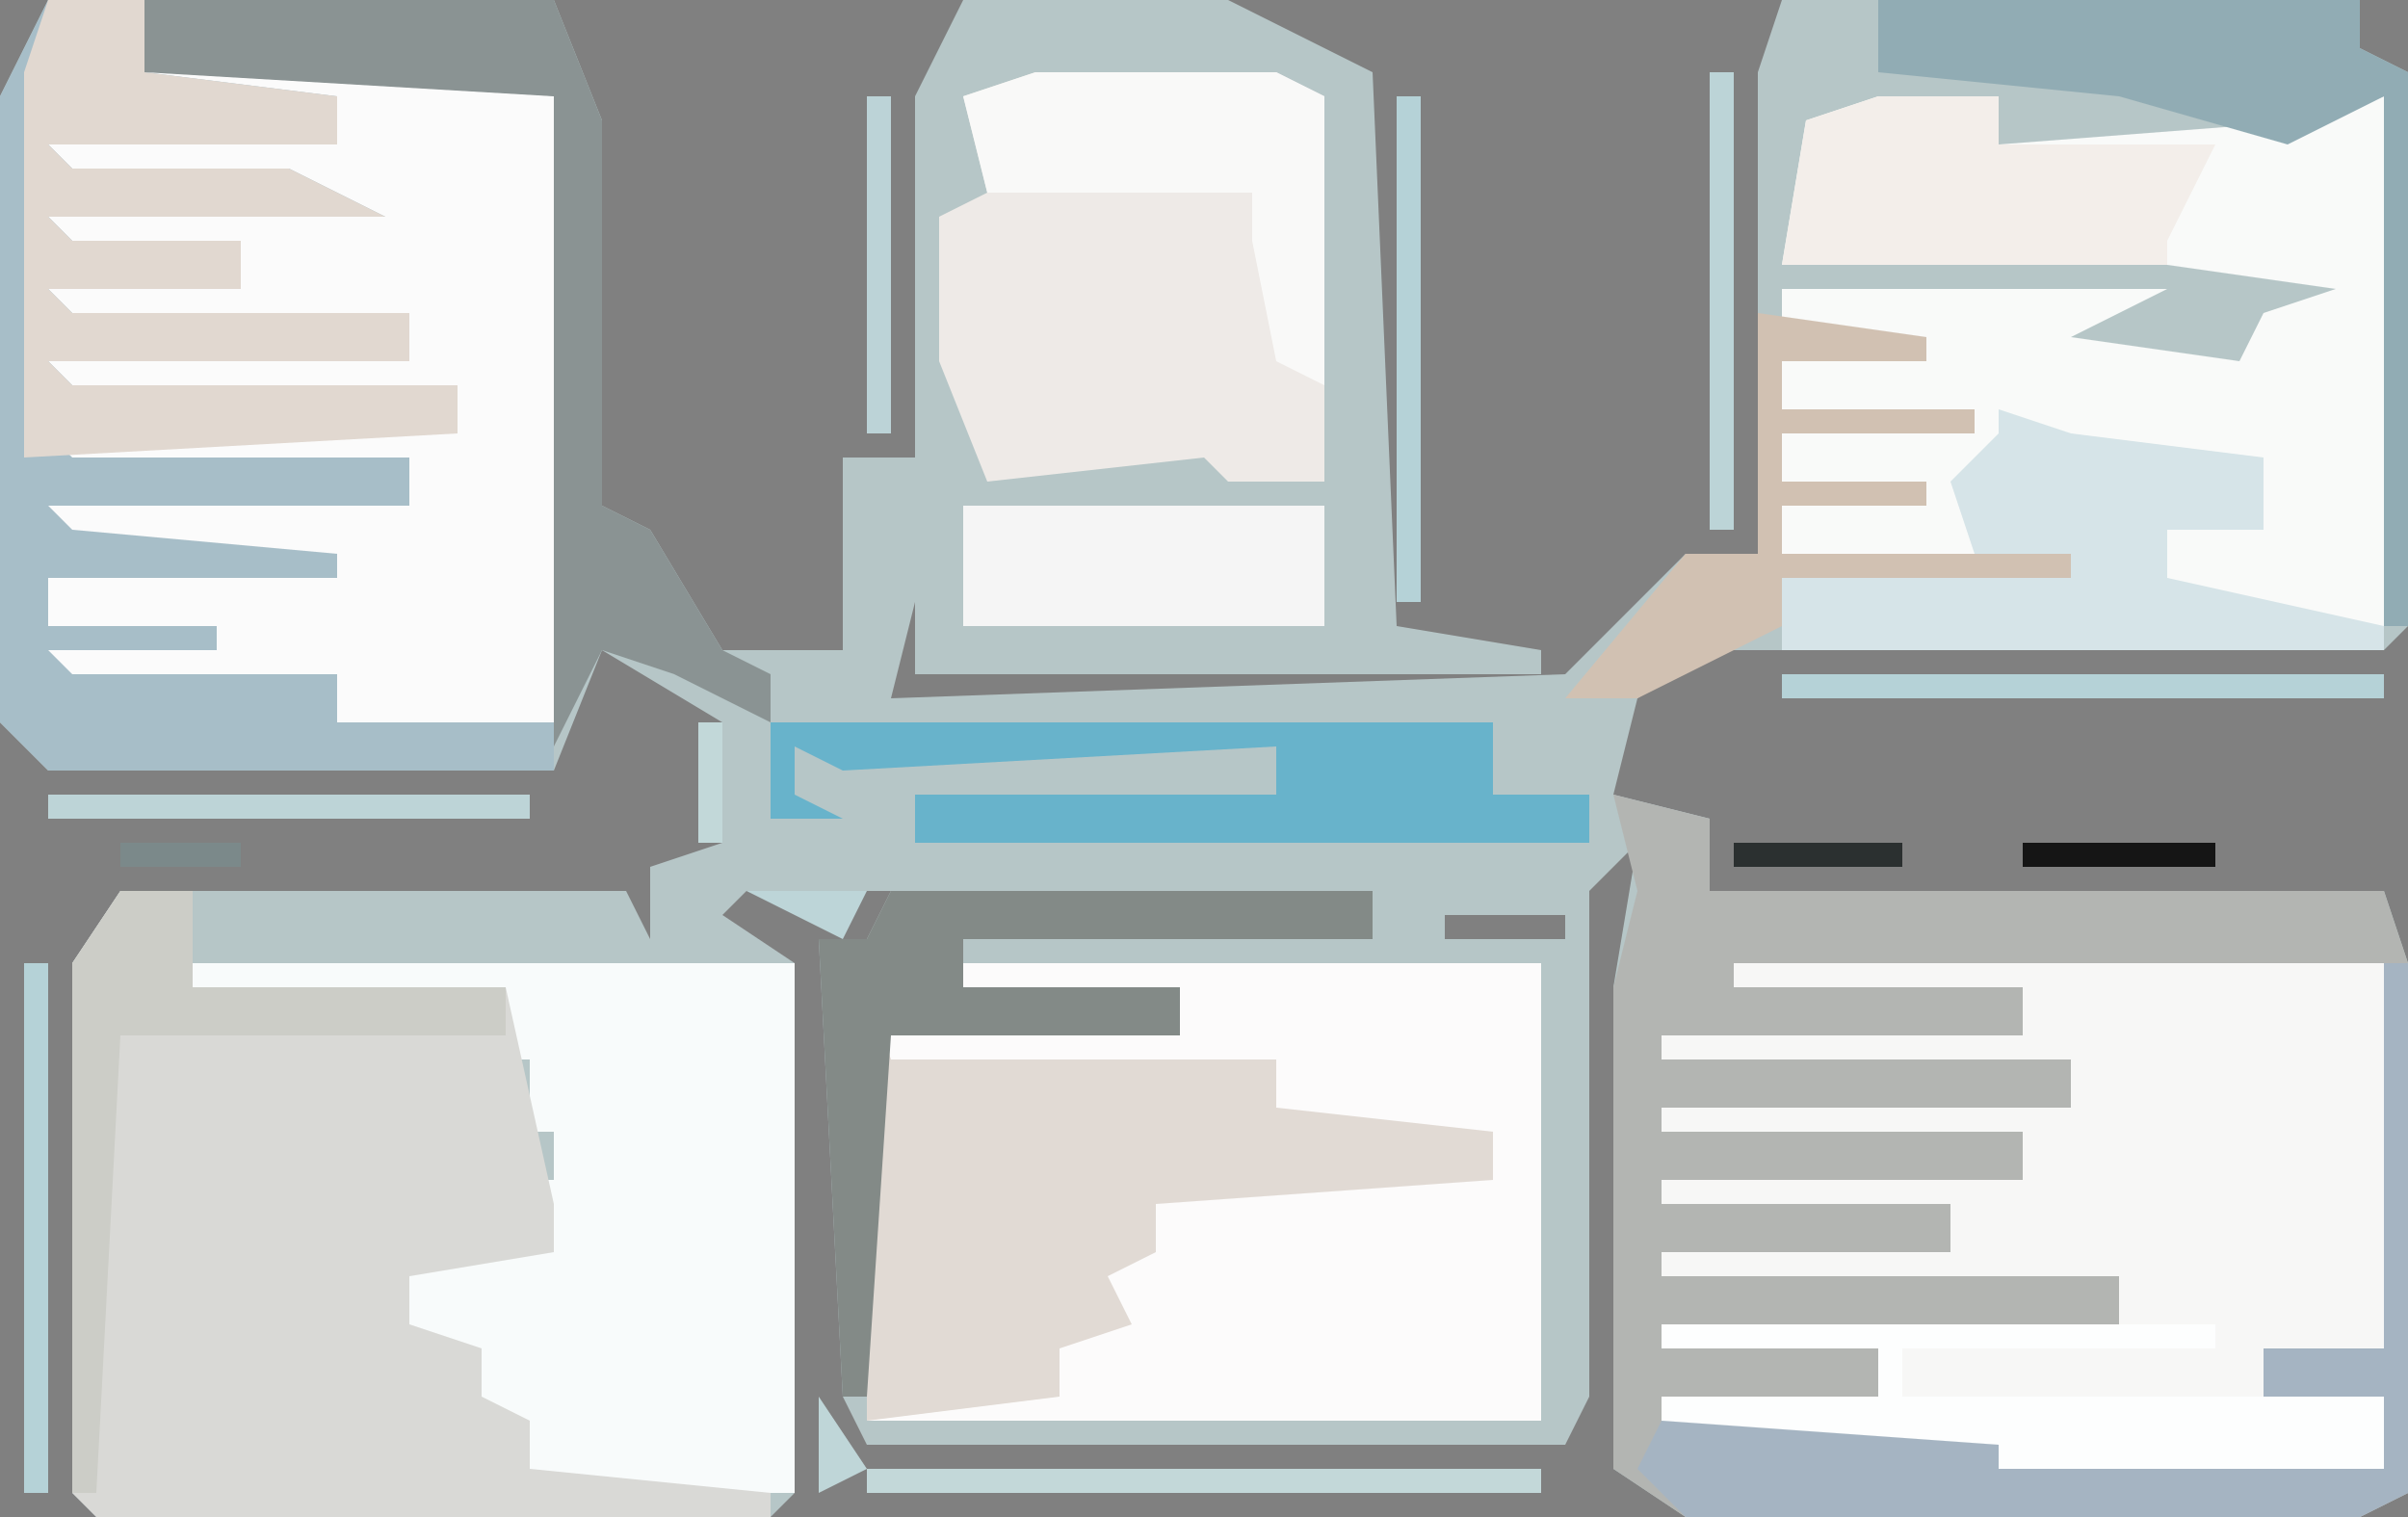 <?xml version="1.0" encoding="UTF-8"?>
<svg version="1.1" xmlns="http://www.w3.org/2000/svg" width="100" height="63">
<rect width="100%" height="100%" fill="#808080" stroke="none"/>
<path d="M0,0 L21,0 L23,5 L23,21 L25,22 L28,27 L33,27 L33,19 L36,19 L36,4 L38,0 L49,0 L55,3 L56,26 L62,27 L62,28 L36,28 L36,25 L35,29 L63,28 L68,23 L71,23 L71,3 L72,0 L96,0 L96,2 L98,3 L98,26 L97,27 L69,27 L66,29 L65,33 L69,34 L69,37 L97,37 L98,40 L98,62 L96,63 L68,63 L65,61 L65,41 L66,35 L64,37 L64,58 L63,60 L34,60 L33,58 L32,39 L34,39 L35,37 L29,37 L28,38 L31,40 L31,62 L30,63 L2,63 L1,62 L1,40 L3,37 L24,37 L25,39 L25,36 L28,35 L28,30 L23,27 L21,32 L0,32 L-2,30 L-2,4 Z M54,26 Z M30,28 L34,29 Z M55,38 Z M58,38 L58,39 L63,39 L63,38 Z " fill="#B6C6C7" transform="translate(2,0)"/>
<path d="M0,0 L4,1 L4,4 L32,4 L33,7 L33,29 L31,30 L3,30 L0,28 L0,8 L1,4 Z " fill="#B3B5B2" transform="translate(67,33)"/>
<path d="M0,0 L24,0 L24,19 L-4,19 L-4,1 L-3,3 L9,3 L9,1 L0,1 Z " fill="#FCFBFB" transform="translate(40,40)"/>
<path d="M0,0 L5,0 L5,2 L18,1 L21,0 L21,23 L-4,23 L-4,8 L12,8 L8,10 L15,11 L16,9 L19,8 L12,7 L-4,7 L-3,1 Z " fill="#F9FAF9" transform="translate(78,4)"/>
<path d="M0,0 L27,0 L27,16 L22,16 L22,18 L27,18 L27,21 L11,21 L11,20 L-3,19 L-3,18 L6,18 L6,16 L-3,16 L-3,15 L16,15 L16,13 L-3,13 L-3,12 L9,12 L9,10 L-3,10 L-3,9 L12,9 L12,7 L-3,7 L-3,6 L14,6 L14,4 L-3,4 L-3,3 L12,3 L12,1 L0,1 Z " fill="#F7F7F6" transform="translate(72,40)"/>
<path d="M0,0 L25,0 L25,22 L-3,22 L-3,21 L14,21 L14,19 L-3,19 L-3,18 L12,18 L12,16 L-3,16 L-3,15 L9,15 L9,13 L-3,13 L-3,12 L15,12 L15,10 L-3,10 L-3,9 L15,9 L15,7 L-3,7 L-3,6 L14,6 L14,4 L-3,4 L-3,3 L13,3 L13,1 L0,1 Z " fill="#F8FBFB" transform="translate(8,40)"/>
<path d="M0,0 L11,0 L18,1 L18,27 L9,27 L7,26 L-3,26 L-3,21 L4,20 L-3,20 L-3,18 L12,18 L12,16 L7,17 L-3,17 L-3,15 L14,15 L14,13 L-3,14 L-3,12 L12,12 L10,11 L-3,11 L-3,9 L5,9 L5,7 L-3,8 L-3,6 L4,5 L-3,5 L-3,3 L9,3 L9,1 L0,1 Z " fill="#FBFBFB" transform="translate(5,3)"/>
<path d="M0,0 L3,0 L3,4 L16,4 L18,13 L18,15 L12,16 L12,18 L15,19 L15,21 L17,22 L17,24 L27,25 L27,26 L-1,26 L-2,25 L-2,3 Z " fill="#D9D9D6" transform="translate(5,37)"/>
<path d="M0,0 L4,0 L4,3 L12,4 L12,6 L0,6 L1,7 L10,7 L14,9 L0,9 L1,10 L8,10 L8,12 L0,12 L1,13 L15,13 L15,15 L0,15 L1,16 L17,16 L17,18 L0,18 L1,19 L15,19 L15,21 L0,21 L1,22 L12,23 L12,24 L0,24 L0,26 L7,26 L7,27 L0,27 L1,28 L12,28 L12,30 L21,30 L21,32 L0,32 L-2,30 L-2,4 Z " fill="#A7BEC8" transform="translate(2,0)"/>
<path d="M0,0 L10,0 L12,1 L12,17 L8,17 L7,16 L-2,17 L-4,12 L-4,6 L-2,5 L-3,1 Z " fill="#EEEAE7" transform="translate(43,3)"/>
<path d="M0,0 L1,3 L17,3 L17,5 L26,6 L26,8 L12,9 L12,11 L10,12 L11,14 L8,15 L8,17 L0,18 Z " fill="#E1DAD4" transform="translate(36,41)"/>
<path d="M0,0 L4,0 L4,3 L12,4 L12,6 L0,6 L1,7 L10,7 L14,9 L0,9 L1,10 L8,10 L8,12 L0,12 L1,13 L15,13 L15,15 L0,15 L1,16 L17,16 L17,18 L-1,19 L-1,3 Z " fill="#E1D8D0" transform="translate(2,0)"/>
<path d="M0,0 L1,0 L1,22 L-1,23 L-29,23 L-31,21 L-30,19 L-15,19 L-15,20 L0,21 L0,18 L-5,18 L-5,16 L0,16 Z " fill="#A5B4C2" transform="translate(99,40)"/>
<path d="M0,0 L17,0 L19,5 L19,21 L21,22 L24,27 L26,28 L26,30 L22,28 L19,27 L17,31 L17,4 L0,3 Z " fill="#8A9393" transform="translate(6,0)"/>
<path d="M0,0 L30,0 L30,3 L34,3 L34,5 L6,5 L6,3 L21,3 L21,1 L3,2 L1,1 L1,3 L3,4 L0,4 Z " fill="#68B3CB" transform="translate(32,30)"/>
<path d="M0,0 L3,1 L11,2 L11,5 L7,5 L7,7 L16,9 L16,10 L-9,10 L-9,7 L-1,6 L-2,3 L0,1 Z " fill="#D6E4E8" transform="translate(83,17)"/>
<path d="M0,0 L20,0 L20,2 L3,2 L3,4 L12,4 L12,6 L0,6 L-1,21 L-2,21 L-3,2 L-1,2 Z " fill="#838A87" transform="translate(37,37)"/>
<path d="M0,0 L23,0 L23,1 L10,1 L10,3 L30,3 L30,6 L14,6 L14,5 L0,4 L0,3 L9,3 L9,1 L0,1 Z " fill="#FDFEFE" transform="translate(69,55)"/>
<path d="M0,0 L20,0 L20,2 L22,3 L22,26 L21,26 L21,4 L17,6 L10,4 L0,3 Z " fill="#91ACB4" transform="translate(78,0)"/>
<path d="M0,0 L5,0 L5,2 L14,2 L12,6 L12,7 L-4,7 L-3,1 Z " fill="#F3EEEA" transform="translate(78,4)"/>
<path d="M0,0 L10,0 L12,1 L12,13 L10,12 L9,7 L9,5 L-2,5 L-3,1 Z " fill="#F9F9F8" transform="translate(43,3)"/>
<path d="M0,0 L3,0 L3,4 L16,4 L16,6 L0,6 L-1,25 L-2,25 L-2,3 Z " fill="#CCCDC7" transform="translate(5,37)"/>
<path d="M0,0 L15,0 L15,5 L0,5 Z " fill="#F5F5F5" transform="translate(40,21)"/>
<path d="M0,0 L7,1 L7,2 L1,2 L1,4 L9,4 L9,5 L1,5 L1,7 L7,7 L7,8 L1,8 L1,10 L13,10 L13,11 L1,11 L1,13 L-5,16 L-8,16 L-3,10 L0,10 Z " fill="#D1C1B2" transform="translate(73,13)"/>
<path d="M0,0 L28,0 L28,1 L0,1 Z " fill="#C3D8D9" transform="translate(36,61)"/>
<path d="M0,0 L25,0 L25,1 L0,1 Z " fill="#B5D2D7" transform="translate(74,28)"/>
<path d="M0,0 L1,0 L1,22 L0,22 Z " fill="#B5D2D7" transform="translate(1,40)"/>
<path d="M0,0 L1,0 L1,21 L0,21 Z " fill="#B5D2D7" transform="translate(58,4)"/>
<path d="M0,0 L20,0 L20,1 L0,1 Z " fill="#BDD4D7" transform="translate(2,33)"/>
<path d="M0,0 L1,0 L1,19 L0,19 Z " fill="#BCD4D7" transform="translate(71,3)"/>
<path d="M0,0 L1,0 L1,14 L0,14 Z " fill="#BCD3D7" transform="translate(36,4)"/>
<path d="M0,0 L8,0 L8,1 L0,1 Z " fill="#151515" transform="translate(84,35)"/>
<path d="M0,0 L7,0 L7,1 L0,1 Z " fill="#2B3030" transform="translate(72,35)"/>
<path d="M0,0 L5,0 L4,2 Z " fill="#BDD5D8" transform="translate(31,37)"/>
<path d="M0,0 L2,3 L0,4 Z " fill="#BFD6D8" transform="translate(34,58)"/>
<path d="M0,0 L5,0 L5,1 L0,1 Z " fill="#7B898A" transform="translate(5,35)"/>
<path d="M0,0 L1,0 L1,5 L0,5 Z " fill="#C2D8D9" transform="translate(29,30)"/>
<path d="M0,0 L3,1 Z " fill="#151515" transform="translate(80,35)"/>
<path d="M0,0 Z " fill="#BCD5D8" transform="translate(0,0)"/>
<path d="M0,0 Z " fill="#C0D6D8" transform="translate(67,37)"/>
<path d="M0,0 Z " fill="#C0D6D8" transform="translate(3,37)"/>
<path d="M0,0 L2,1 Z " fill="#151515" transform="translate(14,35)"/>
<path d="M0,0 Z " fill="#B5D2D7" transform="translate(68,29)"/>
<path d="M0,0 Z " fill="#BCD5D8" transform="translate(72,1)"/>
<path d="M0,0 Z " fill="#C0D6D8" transform="translate(38,0)"/>
<path d="M0,0 L2,1 Z " fill="#B5D2D7" transform="translate(53,0)"/>
<path d="M0,0 Z " fill="#BDD4D7" transform="translate(67,62)"/>
<path d="M0,0 Z " fill="#BDD4D7" transform="translate(2,62)"/>
<path d="M0,0 Z " fill="#B5D2D7" transform="translate(66,61)"/>
<path d="M0,0 Z " fill="#BDD4D7" transform="translate(65,60)"/>
<path d="M0,0 Z " fill="#C4D9DA" transform="translate(66,39)"/>
<path d="M0,0 Z " fill="#BDD4D7" transform="translate(2,39)"/>
<path d="M0,0 Z " fill="#BDD4D7" transform="translate(99,38)"/>
<path d="M0,0 Z " fill="#B5D2D7" transform="translate(66,36)"/>
<path d="M0,0 Z " fill="#151515" transform="translate(94,35)"/>
<path d="M0,0 Z " fill="#151515" transform="translate(11,35)"/>
<path d="M0,0 Z " fill="#BDD4D7" transform="translate(69,32)"/>
<path d="M0,0 Z " fill="#B5D2D7" transform="translate(23,32)"/>
<path d="M0,0 Z " fill="#B5D2D7" transform="translate(1,32)"/>
<path d="M0,0 Z " fill="#BDD4D7" transform="translate(24,31)"/>
<path d="M0,0 Z " fill="#B5D2D7" transform="translate(25,30)"/>
<path d="M0,0 Z " fill="#BDD4D7" transform="translate(26,28)"/>
<path d="M0,0 Z " fill="#BDD4D7" transform="translate(99,27)"/>
<path d="M0,0 Z " fill="#BDD4D7" transform="translate(73,27)"/>
<path d="M0,0 Z " fill="#BDD4D7" transform="translate(71,27)"/>
<path d="M0,0 Z " fill="#BDD4D7" transform="translate(65,26)"/>
<path d="M0,0 Z " fill="#BDD4D7" transform="translate(30,26)"/>
<path d="M0,0 Z " fill="#BDD4D7" transform="translate(67,25)"/>
<path d="M0,0 Z " fill="#B5D2D7" transform="translate(29,25)"/>
<path d="M0,0 Z " fill="#B5D2D7" transform="translate(68,24)"/>
<path d="M0,0 Z " fill="#BDD4D7" transform="translate(28,24)"/>
<path d="M0,0 Z " fill="#BDD4D7" transform="translate(34,21)"/>
<path d="M0,0 Z " fill="#B5D2D7" transform="translate(25,3)"/>
<path d="M0,0 Z " fill="#BDD4D7" transform="translate(99,1)"/>
<path d="M0,0 Z " fill="#BDD4D7" transform="translate(23,1)"/>
</svg>
